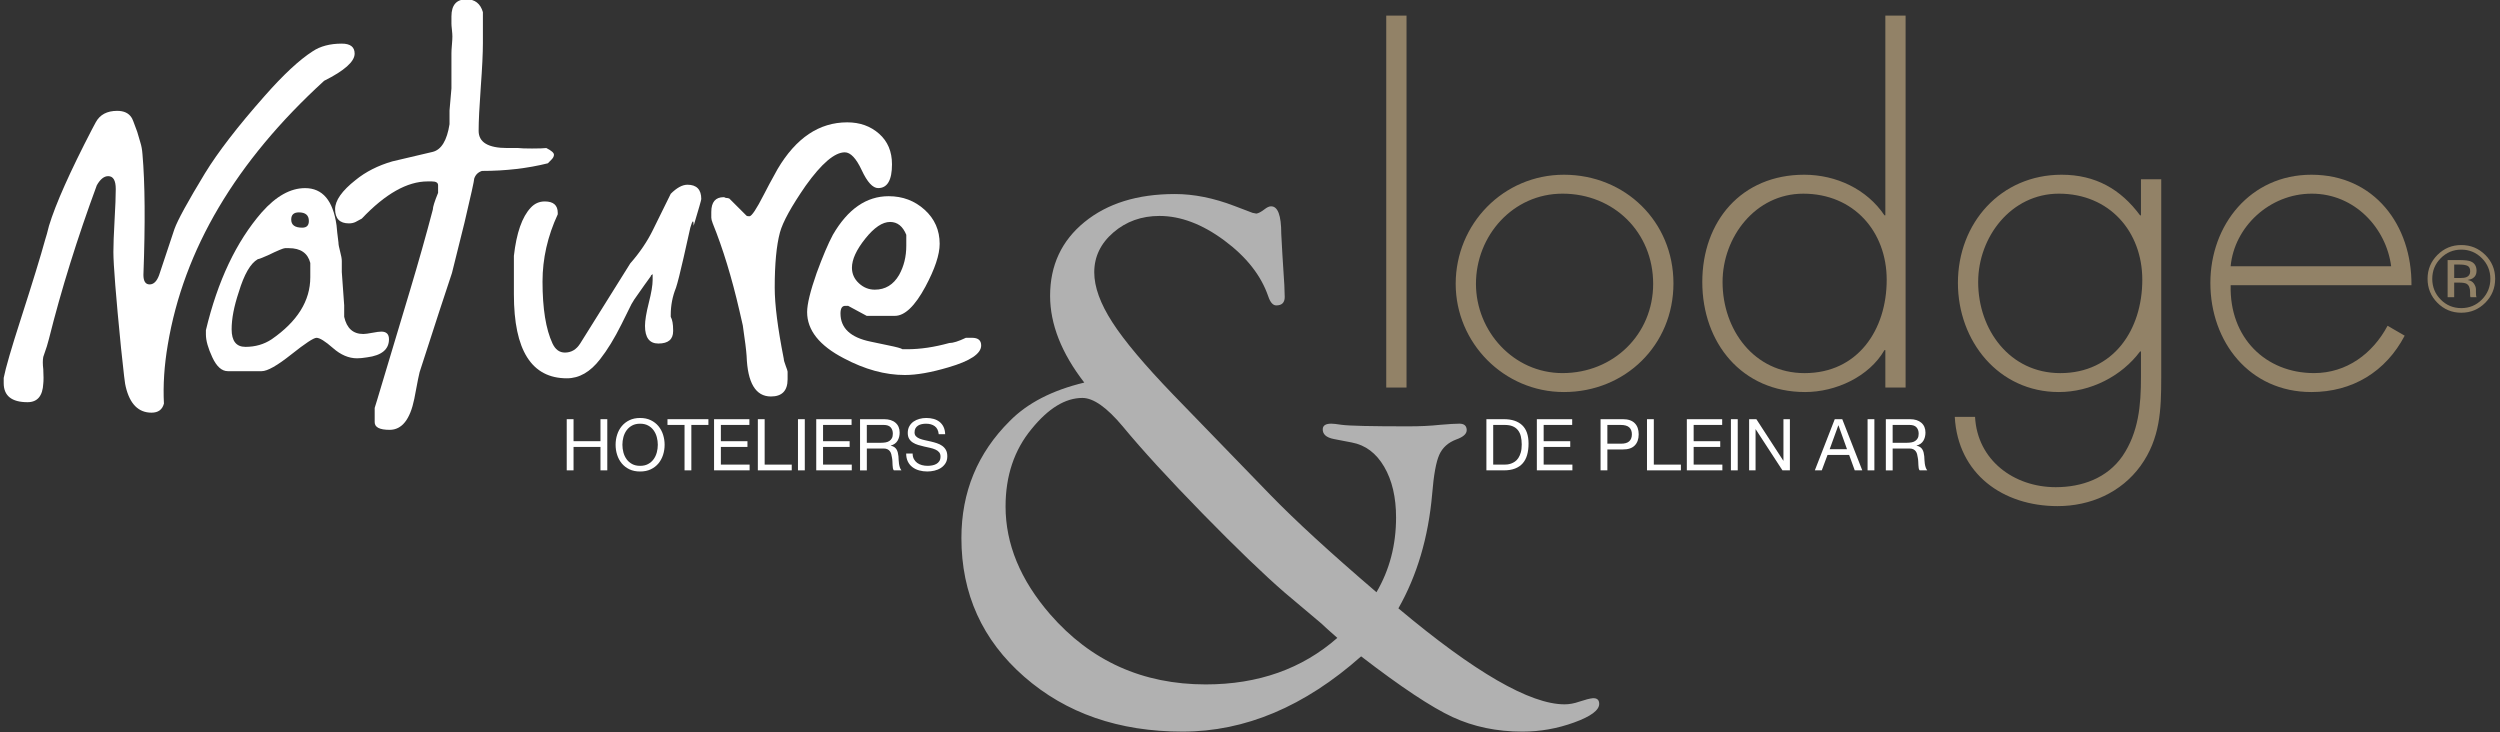 <?xml version="1.0" encoding="utf-8"?>
<!-- Generator: Adobe Illustrator 16.0.0, SVG Export Plug-In . SVG Version: 6.00 Build 0)  -->
<!DOCTYPE svg PUBLIC "-//W3C//DTD SVG 1.1//EN" "http://www.w3.org/Graphics/SVG/1.1/DTD/svg11.dtd">
<svg version="1.1" id="Calque_1" xmlns="http://www.w3.org/2000/svg" xmlns:xlink="http://www.w3.org/1999/xlink" x="0px" y="0px"
	 width="292.393px" height="85.648px" viewBox="0 0 292.393 85.648" enable-background="new 0 0 292.393 85.648"
	 xml:space="preserve">
<rect x="0" y="0" width="292.393" height="85.648" fill="#333333" stroke="none"/>
<g>
	<g>
		<g>
			<g>
				<g>
					<path fill="#FFFFFF" d="M41.478,6.271c0,0.932-1.189,1.991-3.567,3.179c-10.337,9.445-16.434,19.743-18.292,30.896
						c-0.409,2.417-0.558,4.704-0.446,6.859c-0.186,0.706-0.668,1.06-1.451,1.06c-1.523,0-2.529-1.002-3.012-3.013
						c-0.073-0.147-0.259-1.672-0.556-4.572c-0.597-6.021-0.892-9.76-0.892-11.207c0-0.818,0.044-2.048,0.136-3.685
						c0.095-1.635,0.141-2.861,0.141-3.681c0-1.002-0.293-1.505-0.886-1.505c-0.481,0-0.922,0.354-1.328,1.061
						C9.035,27.874,7.17,33.855,5.729,39.62c-0.112,0.482-0.333,1.19-0.667,2.12c-0.072,0.37-0.072,0.854,0,1.449
						c0.04,0.782,0.04,1.34,0,1.672c-0.072,1.452-0.684,2.178-1.84,2.178c-1.856,0.001-2.789-0.746-2.789-2.231v-0.612
						c0.225-1.156,0.894-3.457,2.01-6.917c1.375-4.274,2.323-7.359,2.842-9.257c0.113-0.335,0.263-0.871,0.447-1.618
						c0.78-2.564,2.454-6.317,5.02-11.264c0.114-0.223,0.261-0.502,0.446-0.835c0.483-0.895,1.321-1.34,2.509-1.34
						c0.782,0,1.341,0.259,1.672,0.78c0.077,0.073,0.299,0.634,0.671,1.675c0.11,0.408,0.231,0.817,0.36,1.225
						c0.133,0.412,0.216,0.874,0.253,1.397c0.296,3.383,0.333,8.084,0.11,14.105c0,0.744,0.243,1.118,0.726,1.118
						c0.482,0,0.854-0.374,1.119-1.118l1.782-5.354c0.371-1.041,1.562-3.213,3.57-6.524c1.524-2.489,3.847-5.499,6.971-9.032
						c2.193-2.492,4.069-4.239,5.633-5.241c0.893-0.595,2.027-0.893,3.401-0.893C40.976,5.102,41.478,5.493,41.478,6.271"/>
					<path fill="#FFFFFF" d="M36.124,25.845c0-0.668-0.39-1.005-1.171-1.005c-0.596,0-0.893,0.28-0.893,0.839
						c0,0.633,0.427,0.949,1.285,0.949C35.865,26.629,36.124,26.368,36.124,25.845 M36.291,32.428v-1.675
						c-0.296-1.151-1.135-1.73-2.509-1.73h-0.445c-0.188,0-0.856,0.28-2.01,0.839c-0.667,0.298-1.058,0.446-1.168,0.446
						c-0.856,0.483-1.601,1.767-2.232,3.851c-0.559,1.67-0.836,3.119-0.836,4.348c0,1.375,0.541,2.062,1.618,2.062
						c1.151,0,2.175-0.297,3.066-0.89C34.787,37.594,36.291,35.179,36.291,32.428 M45.494,39.677c0,1.188-0.855,1.896-2.565,2.117
						c-0.447,0.075-0.838,0.113-1.17,0.113c-0.968,0-1.908-0.4-2.815-1.199c-0.911-0.799-1.554-1.199-1.926-1.199
						c-0.334,0-1.317,0.648-2.956,1.95c-1.636,1.302-2.788,1.952-3.457,1.952h-3.958c-0.708,0-1.311-0.538-1.813-1.617
						c-0.502-1.077-0.752-1.969-0.752-2.675v-0.502c1.375-5.762,3.551-10.354,6.524-13.776c1.674-1.896,3.365-2.84,5.075-2.84
						c2.043,0,3.271,1.448,3.679,4.348c0.036,0.483,0.113,1.15,0.224,2.007c0,0.226,0.064,0.577,0.196,1.061
						c0.129,0.482,0.196,0.855,0.196,1.113v0.446v0.839l0.279,3.901v1.339c0.297,1.339,1.04,2.007,2.23,2.007
						c0.223,0,0.575-0.046,1.06-0.139c0.482-0.093,0.836-0.139,1.058-0.139C45.196,38.786,45.494,39.083,45.494,39.677"/>
					<path fill="#FFFFFF" d="M64.789,18.096c0,0.184-0.093,0.371-0.274,0.555l-0.437,0.447c-2.372,0.593-4.939,0.893-7.709,0.893
						c-0.455,0.15-0.755,0.447-0.905,0.892c0,0.223-0.376,1.934-1.131,5.13c-0.302,1.228-0.792,3.196-1.47,5.912
						c-0.715,2.12-1.976,5.987-3.785,11.6c-0.039,0.072-0.244,1.115-0.622,3.123c-0.49,2.416-1.451,3.625-2.881,3.625
						c-1.169,0-1.752-0.297-1.752-0.893v-1.672l0.276-0.893l3.849-12.827c1.002-3.348,1.896-6.504,2.676-9.479
						c0-0.299,0.206-0.95,0.615-1.952v-0.89c0-0.299-0.244-0.448-0.727-0.448h-0.5c-2.379,0-4.945,1.447-7.696,4.35l-0.725,0.391
						c-0.223,0.111-0.483,0.167-0.782,0.167c-1.076,0-1.616-0.559-1.616-1.673c0-1.004,0.801-2.14,2.398-3.401
						c1.191-0.967,2.621-1.692,4.295-2.178c1.561-0.368,3.14-0.741,4.738-1.115c1.002-0.258,1.653-1.338,1.952-3.232V12.91
						c0-0.038,0.072-0.893,0.223-2.564V7.835V6.218c0-0.223,0.018-0.548,0.056-0.977s0.055-0.754,0.055-0.977
						c0-0.188-0.017-0.445-0.055-0.78s-0.056-0.577-0.056-0.725V1.923c0-1.337,0.586-2.006,1.76-2.006
						c0.987,0,1.629,0.501,1.92,1.503v3.627c0,1.151-0.082,2.871-0.25,5.155c-0.166,2.288-0.249,3.986-0.249,5.104
						c0,1.337,1.114,2.007,3.344,2.007h1.283c0.295,0.038,0.836,0.056,1.617,0.056c0.816,0,1.374-0.018,1.673-0.056
						C64.49,17.613,64.789,17.872,64.789,18.096"/>
					<path fill="#FFFFFF" d="M82.019,23.28c0,0.113-0.299,1.152-0.892,3.125c0-0.746-0.13-0.672-0.39,0.224
						c-0.112,0.521-0.372,1.679-0.781,3.482c-0.41,1.808-0.708,2.984-0.894,3.543c-0.408,1.004-0.614,2.062-0.614,3.178v0.223
						c0.187,0.335,0.28,0.854,0.28,1.562v0.109c0,0.969-0.575,1.453-1.729,1.453c-1.038,0-1.562-0.688-1.562-2.064
						c0-0.632,0.149-1.533,0.446-2.704c0.299-1.173,0.447-2.056,0.447-2.65v-0.723c0,0.036-0.037,0.073-0.11,0.109
						c-0.074,0.036-0.11,0.095-0.11,0.167c-0.333,0.445-0.978,1.357-1.938,2.732c-0.224,0.335-0.425,0.706-0.61,1.115l-0.885,1.784
						c-0.815,1.637-1.646,2.993-2.494,4.072c-1.144,1.486-2.437,2.228-3.875,2.228c-4.137,0-6.204-3.271-6.204-9.814v-0.166v-1.171
						v-1.393v-1.174v-0.61c0.303-2.677,0.958-4.556,1.974-5.632c0.448-0.483,0.996-0.726,1.636-0.726c1.014,0,1.52,0.445,1.52,1.336
						v0.169c-1.189,2.564-1.782,5.186-1.782,7.864c0,3.161,0.389,5.575,1.17,7.25c0.333,0.705,0.815,1.057,1.449,1.057
						c0.743,0,1.34-0.352,1.785-1.057l5.856-9.37c1.113-1.265,2.006-2.584,2.675-3.96l2.062-4.183
						c0.707-0.706,1.357-1.061,1.954-1.061C81.481,21.607,82.019,22.167,82.019,23.28"/>
					<path fill="#FFFFFF" d="M104.325,19.211c0,1.858-0.539,2.788-1.617,2.788c-0.631,0-1.273-0.696-1.922-2.091
						c-0.652-1.396-1.312-2.092-1.98-2.092c-1.189,0-2.713,1.302-4.574,3.901c-1.674,2.42-2.678,4.241-3.012,5.468
						c-0.408,1.523-0.611,3.681-0.611,6.467c0,1.975,0.354,4.742,1.059,8.312c0,0.146,0.074,0.417,0.223,0.809
						c0.15,0.389,0.225,0.62,0.225,0.694v0.893c0,1.341-0.652,2.011-1.951,2.011c-1.787,0-2.734-1.582-2.844-4.742
						c-0.039-0.632-0.188-1.823-0.445-3.569c-0.076-0.333-0.207-0.91-0.395-1.728c-0.891-3.865-1.932-7.27-3.121-10.207
						c-0.112-0.294-0.169-0.52-0.169-0.667v-0.67c0-1.151,0.485-1.729,1.45-1.729h0.057c0.111,0.076,0.26,0.112,0.445,0.112
						l0.166,0.058l2.01,2.007c0.037,0.036,0.148,0.056,0.334,0.056c0.26,0,0.818-0.836,1.672-2.509
						c0.338-0.671,0.873-1.673,1.619-3.011c2.156-3.644,4.869-5.464,8.143-5.464c1.484,0,2.732,0.445,3.734,1.337
						C103.823,16.531,104.325,17.723,104.325,19.211"/>
					<path fill="#FFFFFF" d="M105.997,28.749v-1.285c-0.41-1.005-1.039-1.505-1.895-1.505c-0.895,0-1.859,0.65-2.9,1.95
						c-1.041,1.304-1.561,2.436-1.561,3.404c0,0.706,0.268,1.312,0.809,1.812c0.535,0.5,1.16,0.754,1.865,0.754
						c1.229,0,2.178-0.577,2.846-1.73C105.719,31.142,105.997,30.011,105.997,28.749 M114.755,40.402
						c0,0.965-1.283,1.821-3.846,2.565c-2.012,0.596-3.703,0.893-5.078,0.893c-2.307,0-4.686-0.652-7.139-1.955
						c-2.863-1.485-4.293-3.287-4.293-5.406c0-0.932,0.373-2.455,1.115-4.573c0.707-1.933,1.34-3.421,1.896-4.462
						c1.746-3.013,3.922-4.516,6.523-4.516c1.637,0,3.041,0.528,4.211,1.587c1.172,1.062,1.756,2.39,1.756,3.986
						c0,1.268-0.559,2.939-1.674,5.021c-1.227,2.268-2.416,3.401-3.568,3.401h-3.291l-2.174-1.173H98.86
						c-0.375,0-0.559,0.297-0.559,0.894c0,1.71,1.174,2.809,3.514,3.29l2.117,0.446c0.932,0.188,1.473,0.335,1.617,0.445h0.559
						c1.525,0,3.162-0.241,4.908-0.725c0.445,0,1.094-0.203,1.951-0.612h0.725C114.401,39.51,114.755,39.805,114.755,40.402"/>
				</g>
				<rect x="162.132" y="1.825" fill="#928267" width="2.371" height="43.501"/>
				<g>
					<path fill="#928267" d="M172.624,33.195c0,5.537,4.379,10.441,10.123,10.441c5.959,0,10.602-4.534,10.602-10.441
						c0-6.01-4.59-10.545-10.602-10.545C176.95,22.65,172.624,27.557,172.624,33.195 M195.722,33.143
						c0,7.227-5.645,12.709-12.814,12.709c-7.014,0-12.654-5.747-12.654-12.657c0-7.012,5.586-12.759,12.654-12.759
						C190.077,20.436,195.722,25.921,195.722,33.143"/>
					<path fill="#928267" d="M220.663,32.722c0-5.64-3.854-10.07-9.758-10.07c-5.59,0-9.439,5.062-9.439,10.334
						c0,5.589,3.689,10.654,9.596,10.654C217.286,43.639,220.663,38.575,220.663,32.722 M220.503,40.949H220.4
						c-1.795,3.112-5.695,4.903-9.283,4.903c-7.385,0-12.021-5.747-12.021-12.867c0-7.115,4.584-12.549,11.916-12.549
						c3.744,0,7.33,1.688,9.389,4.747h0.104V1.823h2.369v43.501h-2.369V40.949z"/>
					<path fill="#928267" d="M231.361,32.985c0,5.59,3.697,10.654,9.602,10.654c6.221,0,9.594-5.064,9.594-10.915
						c0-5.644-3.846-10.074-9.754-10.074C235.214,22.65,231.361,27.715,231.361,32.985 M252.771,44.167
						c0,3.742-0.105,7.116-2.426,10.333c-2.268,3.11-5.852,4.694-9.699,4.694c-6.383,0-11.656-3.744-12.021-10.44h2.371
						c0.264,5.062,4.537,8.226,9.441,8.226c3.057,0,6.01-1.053,7.803-3.637c1.896-2.796,2.162-5.959,2.162-9.228v-3.006h-0.107
						c-2.16,2.9-5.799,4.744-9.492,4.744c-7.062,0-11.811-5.957-11.811-12.762c0-7.012,5.01-12.654,12.127-12.654
						c3.959,0,6.91,1.688,9.176,4.747h0.107v-4.22h2.371v23.202H252.771z"/>
					<path fill="#928267" d="M279.663,31.14c-0.582-4.48-4.273-8.49-9.283-8.49c-4.953,0-9.068,3.903-9.49,8.49H279.663z
						 M260.892,33.355c-0.158,6.168,4.113,10.281,9.756,10.281c3.795,0,6.854-2.268,8.596-5.536l2.002,1.16
						c-2.213,4.218-6.117,6.592-10.916,6.592c-7.223,0-11.811-5.852-11.811-12.762c0-6.802,4.693-12.654,11.811-12.654
						c7.383,0,11.762,5.905,11.709,12.919H260.892z"/>
				</g>
			</g>
			<g>
				<path fill="#928267" d="M290.669,35.411c-0.773,0.775-1.709,1.165-2.803,1.165c-1.096,0-2.029-0.389-2.799-1.165
					c-0.764-0.772-1.146-1.708-1.146-2.808c0-1.089,0.387-2.02,1.158-2.792c0.77-0.769,1.697-1.152,2.787-1.152
					c1.096,0,2.029,0.385,2.803,1.152c0.771,0.771,1.158,1.7,1.158,2.792C291.827,33.7,291.441,34.635,290.669,35.411z
					 M285.462,30.2c-0.662,0.665-0.992,1.467-0.992,2.408c0,0.948,0.33,1.758,0.986,2.426c0.662,0.668,1.465,1.002,2.41,1.002
					c0.943,0,1.748-0.334,2.408-1.002s0.992-1.478,0.992-2.426c0-0.941-0.332-1.745-0.992-2.408
					c-0.666-0.669-1.469-1.004-2.408-1.004S286.126,29.531,285.462,30.2z M287.79,30.421c0.539,0,0.934,0.052,1.186,0.156
					c0.449,0.187,0.674,0.554,0.674,1.1c0,0.389-0.143,0.675-0.424,0.856c-0.15,0.099-0.359,0.169-0.627,0.212
					c0.338,0.053,0.586,0.194,0.744,0.425c0.158,0.229,0.236,0.455,0.236,0.673v0.317c0,0.101,0.004,0.209,0.012,0.322
					c0.006,0.114,0.02,0.19,0.037,0.227l0.027,0.054h-0.717c-0.004-0.014-0.008-0.029-0.012-0.043s-0.006-0.03-0.01-0.048
					l-0.018-0.14v-0.344c0-0.501-0.135-0.833-0.408-0.995c-0.162-0.093-0.445-0.14-0.852-0.14h-0.604v1.708h-0.768v-4.343h1.521
					V30.421z M288.616,31.105c-0.193-0.106-0.5-0.162-0.928-0.162h-0.652v1.574h0.691c0.324,0,0.566-0.034,0.729-0.097
					c0.299-0.119,0.449-0.345,0.449-0.679C288.906,31.424,288.81,31.213,288.616,31.105z"/>
			</g>
		</g>
		<path fill="#B1B1B1" d="M156.411,74.606c-0.959-0.835-1.57-1.391-1.842-1.661l-4.311-3.634c-2.424-2.098-5.622-5.173-9.588-9.229
			c-3.969-4.06-7.088-7.463-9.365-10.22c-1.855-2.216-3.426-3.32-4.709-3.32c-1.996,0-3.98,1.208-5.945,3.632
			c-2.027,2.45-3.043,5.471-3.043,9.061c0,4.396,1.734,8.595,5.205,12.603c4.754,5.471,10.826,8.21,18.211,8.21
			C147.154,80.046,152.284,78.231,156.411,74.606 M163.552,71.151c8.922,7.484,15.406,11.226,19.443,11.226
			c0.541,0,1.109-0.103,1.709-0.312c0.719-0.239,1.244-0.374,1.572-0.403c0.508-0.031,0.762,0.19,0.762,0.665
			c0,0.738-0.98,1.466-2.943,2.175c-1.959,0.71-3.971,1.066-6.039,1.066c-2.994,0-5.717-0.568-8.174-1.706
			c-2.455-1.139-6.018-3.502-10.689-7.097c-6.615,5.869-13.577,8.802-20.881,8.802c-7.453,0-13.631-2.141-18.525-6.421
			c-4.896-4.283-7.344-9.686-7.344-16.215c0-5.388,1.889-9.951,5.66-13.696c2.066-2.098,4.971-3.594,8.711-4.49
			c-2.664-3.445-3.998-6.828-3.998-10.149c0-3.562,1.342-6.438,4.021-8.625c2.678-2.184,6.203-3.278,10.576-3.278
			c2.215,0,4.535,0.465,6.961,1.394l2.113,0.804l0.448,0.09c0.238-0.027,0.549-0.193,0.941-0.49
			c0.301-0.238,0.555-0.358,0.762-0.358c0.811-0.028,1.215,1.043,1.215,3.222l0.135,2.46l0.225,3.533
			c0.029,0.748,0.045,1.208,0.045,1.386c0,0.658-0.33,0.986-0.99,0.986c-0.389,0-0.701-0.357-0.941-1.07
			c-0.836-2.434-2.549-4.607-5.131-6.523c-2.584-1.915-5.113-2.871-7.594-2.871c-2.092,0-3.887,0.644-5.379,1.928
			c-1.494,1.285-2.242,2.842-2.242,4.667c0,1.704,0.703,3.649,2.111,5.833c1.402,2.182,3.783,5.008,7.127,8.479l11.305,11.664
			c2.928,3.021,7.082,6.833,12.465,11.438c1.529-2.61,2.291-5.521,2.291-8.733c0-2.373-0.461-4.351-1.391-5.942
			c-0.93-1.591-2.184-2.535-3.773-2.835l-2.111-0.407c-0.898-0.176-1.332-0.569-1.299-1.184c0.027-0.407,0.357-0.613,0.99-0.613
			c0.238,0,0.646,0.044,1.213,0.134c0.9,0.122,3.498,0.18,7.793,0.18c1.379,0,2.625-0.058,3.736-0.18
			c1.047-0.09,1.801-0.134,2.25-0.134c0.543,0,0.826,0.234,0.855,0.702c0.029,0.466-0.375,0.846-1.211,1.142
			c-0.959,0.36-1.627,0.959-2,1.8c-0.375,0.84-0.652,2.37-0.83,4.59C167.056,62.854,165.736,67.308,163.552,71.151"/>
	</g>
	<g>
		<path fill="#FFFFFF" d="M67.08,49.027V51.6h3.15v-2.573h0.797v5.984h-0.797v-2.74h-3.15v2.74h-0.797v-5.984H67.08z"/>
		<path fill="#FFFFFF" d="M72.18,50.842c0.119-0.377,0.3-0.711,0.54-1.001c0.24-0.291,0.54-0.522,0.897-0.696
			c0.357-0.173,0.773-0.26,1.248-0.26s0.892,0.087,1.248,0.26c0.358,0.174,0.657,0.405,0.898,0.696
			c0.238,0.29,0.42,0.624,0.54,1.001c0.12,0.378,0.181,0.771,0.181,1.178c0,0.408-0.061,0.801-0.181,1.178s-0.302,0.711-0.54,1.002
			c-0.241,0.29-0.54,0.521-0.898,0.691c-0.356,0.17-0.773,0.255-1.248,0.255s-0.891-0.085-1.248-0.255
			c-0.357-0.171-0.657-0.401-0.897-0.691c-0.24-0.291-0.421-0.625-0.54-1.002c-0.122-0.377-0.181-0.77-0.181-1.178
			C71.999,51.612,72.058,51.219,72.18,50.842z M72.912,52.912c0.078,0.294,0.201,0.558,0.369,0.792
			c0.167,0.234,0.383,0.424,0.646,0.565c0.263,0.143,0.575,0.214,0.938,0.214s0.676-0.071,0.939-0.214
			c0.262-0.142,0.477-0.331,0.645-0.565s0.291-0.498,0.369-0.792c0.078-0.293,0.117-0.591,0.117-0.893s-0.039-0.599-0.117-0.893
			c-0.078-0.293-0.201-0.558-0.369-0.792s-0.383-0.423-0.645-0.565c-0.264-0.143-0.576-0.214-0.939-0.214s-0.676,0.071-0.938,0.214
			s-0.479,0.331-0.646,0.565c-0.168,0.234-0.291,0.499-0.369,0.792c-0.078,0.294-0.117,0.591-0.117,0.893
			S72.834,52.619,72.912,52.912z"/>
		<path fill="#FFFFFF" d="M78.067,49.698v-0.671h4.786v0.671h-1.995v5.313h-0.796v-5.313H78.067z"/>
		<path fill="#FFFFFF" d="M87.647,49.027v0.671h-3.336V51.6h3.109v0.671h-3.109v2.069h3.361v0.671h-4.158v-5.984H87.647z"/>
		<path fill="#FFFFFF" d="M89.432,49.027v5.313H92.6v0.671h-3.965v-5.984H89.432z"/>
		<path fill="#FFFFFF" d="M94.126,49.027v5.984h-0.797v-5.984H94.126z"/>
		<path fill="#FFFFFF" d="M99.598,49.027v0.671h-3.336V51.6h3.109v0.671h-3.109v2.069h3.359v0.671h-4.156v-5.984H99.598z"/>
		<path fill="#FFFFFF" d="M103.403,49.027c0.568,0,1.016,0.14,1.336,0.419c0.322,0.28,0.482,0.662,0.482,1.148
			c0,0.363-0.082,0.682-0.248,0.956c-0.164,0.273-0.428,0.461-0.791,0.562v0.017c0.172,0.033,0.314,0.089,0.422,0.167
			c0.109,0.079,0.197,0.172,0.26,0.281c0.064,0.108,0.113,0.23,0.143,0.364c0.031,0.135,0.055,0.274,0.072,0.419
			c0.012,0.146,0.02,0.294,0.025,0.444c0.006,0.151,0.02,0.299,0.041,0.444c0.023,0.146,0.055,0.283,0.098,0.415
			c0.041,0.131,0.104,0.247,0.188,0.348h-0.889c-0.055-0.062-0.094-0.146-0.113-0.251c-0.02-0.106-0.031-0.226-0.037-0.356
			c-0.006-0.132-0.012-0.272-0.018-0.424c-0.004-0.15-0.021-0.299-0.049-0.443c-0.023-0.146-0.051-0.284-0.084-0.415
			c-0.033-0.132-0.088-0.246-0.16-0.344s-0.168-0.176-0.285-0.234c-0.117-0.06-0.273-0.089-0.469-0.089h-1.945v2.557h-0.795v-5.984
			H103.403z M103.569,51.743c0.168-0.028,0.314-0.082,0.441-0.163c0.125-0.082,0.227-0.19,0.301-0.327
			c0.076-0.137,0.113-0.314,0.113-0.532c0-0.302-0.084-0.548-0.252-0.737c-0.166-0.19-0.438-0.285-0.812-0.285h-1.979v2.087h1.66
			C103.227,51.785,103.403,51.771,103.569,51.743z"/>
		<path fill="#FFFFFF" d="M109.323,49.844c-0.266-0.192-0.604-0.289-1.018-0.289c-0.168,0-0.332,0.017-0.494,0.05
			c-0.162,0.034-0.307,0.09-0.432,0.168c-0.127,0.078-0.227,0.184-0.303,0.314c-0.074,0.131-0.113,0.295-0.113,0.49
			c0,0.185,0.055,0.334,0.164,0.448s0.254,0.208,0.436,0.281c0.182,0.072,0.387,0.133,0.617,0.18c0.229,0.048,0.461,0.1,0.699,0.155
			s0.471,0.121,0.699,0.197c0.23,0.075,0.436,0.177,0.617,0.306s0.326,0.29,0.436,0.486c0.109,0.195,0.162,0.441,0.162,0.737
			c0,0.318-0.07,0.591-0.213,0.817c-0.143,0.226-0.326,0.41-0.549,0.553s-0.473,0.246-0.75,0.311
			c-0.277,0.063-0.553,0.096-0.826,0.096c-0.334,0-0.652-0.042-0.951-0.125c-0.299-0.084-0.561-0.211-0.787-0.382
			c-0.227-0.17-0.406-0.389-0.537-0.653c-0.131-0.266-0.197-0.58-0.197-0.943h0.756c0,0.252,0.049,0.468,0.146,0.649
			s0.227,0.331,0.385,0.448c0.16,0.118,0.346,0.204,0.557,0.26c0.213,0.057,0.432,0.084,0.654,0.084c0.18,0,0.359-0.017,0.541-0.05
			c0.182-0.034,0.346-0.091,0.49-0.172s0.262-0.191,0.352-0.331s0.135-0.318,0.135-0.536c0-0.207-0.055-0.375-0.164-0.503
			c-0.109-0.13-0.254-0.233-0.436-0.314s-0.387-0.146-0.615-0.197c-0.23-0.05-0.463-0.102-0.701-0.155
			c-0.236-0.053-0.471-0.114-0.699-0.184c-0.229-0.07-0.434-0.162-0.615-0.277c-0.182-0.114-0.328-0.262-0.438-0.443
			c-0.107-0.182-0.162-0.41-0.162-0.684c0-0.302,0.061-0.562,0.184-0.783s0.287-0.402,0.49-0.545
			c0.205-0.143,0.436-0.249,0.695-0.318c0.26-0.07,0.527-0.105,0.801-0.105c0.307,0,0.592,0.037,0.855,0.109
			c0.262,0.072,0.492,0.188,0.691,0.344c0.197,0.156,0.355,0.354,0.469,0.591c0.115,0.237,0.178,0.521,0.189,0.851h-0.754
			C109.745,50.348,109.589,50.037,109.323,49.844z"/>
		<path fill="#FFFFFF" d="M175.9,49.027c0.922,0,1.631,0.235,2.129,0.704c0.496,0.47,0.746,1.185,0.746,2.146
			c0,0.503-0.057,0.949-0.168,1.337c-0.111,0.389-0.285,0.716-0.52,0.98c-0.234,0.266-0.533,0.468-0.896,0.607
			c-0.363,0.141-0.795,0.21-1.291,0.21h-2.055v-5.984H175.9z M175.966,54.341c0.09,0,0.201-0.007,0.336-0.021
			c0.133-0.014,0.275-0.048,0.428-0.101c0.15-0.053,0.299-0.13,0.447-0.23s0.281-0.237,0.398-0.411
			c0.117-0.173,0.213-0.39,0.289-0.649s0.113-0.574,0.113-0.942c0-0.357-0.035-0.678-0.105-0.96
			c-0.068-0.282-0.184-0.522-0.344-0.721c-0.158-0.198-0.363-0.349-0.615-0.452s-0.562-0.155-0.93-0.155h-1.342v4.643H175.966z"/>
		<path fill="#FFFFFF" d="M183.878,49.027v0.671h-3.336V51.6h3.109v0.671h-3.109v2.069h3.361v0.671h-4.158v-5.984H183.878z"/>
		<path fill="#FFFFFF" d="M189.822,49.027c0.604,0,1.059,0.155,1.369,0.466c0.311,0.31,0.465,0.744,0.465,1.303
			s-0.154,0.995-0.465,1.308s-0.766,0.467-1.369,0.461h-1.828v2.447h-0.797v-5.984H189.822z M189.552,51.893
			c0.453,0.006,0.783-0.086,0.994-0.276c0.209-0.189,0.314-0.464,0.314-0.821s-0.105-0.63-0.314-0.817
			c-0.211-0.187-0.541-0.28-0.994-0.28h-1.559v2.195H189.552z"/>
		<path fill="#FFFFFF" d="M193.425,49.027v5.313h3.168v0.671h-3.965v-5.984H193.425z"/>
		<path fill="#FFFFFF" d="M201.421,49.027v0.671h-3.336V51.6h3.109v0.671h-3.109v2.069h3.359v0.671h-4.156v-5.984H201.421z"/>
		<path fill="#FFFFFF" d="M203.24,49.027v5.984h-0.797v-5.984H203.24z"/>
		<path fill="#FFFFFF" d="M205.419,49.027l3.15,4.853h0.018v-4.853h0.754v5.984h-0.871l-3.127-4.803h-0.018v4.803h-0.754v-5.984
			H205.419z"/>
		<path fill="#FFFFFF" d="M215.466,49.027l2.34,5.984h-0.881l-0.654-1.802h-2.529l-0.672,1.802h-0.812l2.33-5.984H215.466z
			 M216.021,52.539l-0.998-2.791h-0.018l-1.012,2.791H216.021z"/>
		<path fill="#FFFFFF" d="M219.222,49.027v5.984h-0.795v-5.984H219.222z"/>
		<path fill="#FFFFFF" d="M223.378,49.027c0.572,0,1.016,0.14,1.338,0.419c0.32,0.28,0.48,0.662,0.48,1.148
			c0,0.363-0.082,0.682-0.246,0.956c-0.164,0.273-0.43,0.461-0.793,0.562v0.017c0.174,0.033,0.314,0.089,0.424,0.167
			c0.111,0.079,0.197,0.172,0.26,0.281c0.064,0.108,0.111,0.23,0.143,0.364c0.031,0.135,0.057,0.274,0.07,0.419
			c0.012,0.146,0.02,0.294,0.025,0.444c0.008,0.151,0.021,0.299,0.043,0.444s0.055,0.283,0.098,0.415
			c0.041,0.131,0.104,0.247,0.188,0.348h-0.889c-0.055-0.062-0.094-0.146-0.113-0.251c-0.02-0.106-0.033-0.226-0.035-0.356
			c-0.006-0.132-0.012-0.272-0.02-0.424c-0.006-0.15-0.02-0.299-0.051-0.443c-0.021-0.146-0.049-0.284-0.082-0.415
			c-0.033-0.132-0.088-0.246-0.16-0.344s-0.168-0.176-0.285-0.234c-0.117-0.06-0.273-0.089-0.469-0.089h-1.945v2.557h-0.797v-5.984
			H223.378z M223.548,51.743c0.168-0.028,0.314-0.082,0.438-0.163c0.127-0.082,0.227-0.19,0.303-0.327s0.113-0.314,0.113-0.532
			c0-0.302-0.084-0.548-0.252-0.737c-0.166-0.19-0.439-0.285-0.812-0.285h-1.979v2.087h1.662
			C223.202,51.785,223.378,51.771,223.548,51.743z"/>
	</g>
</g>
</svg>

